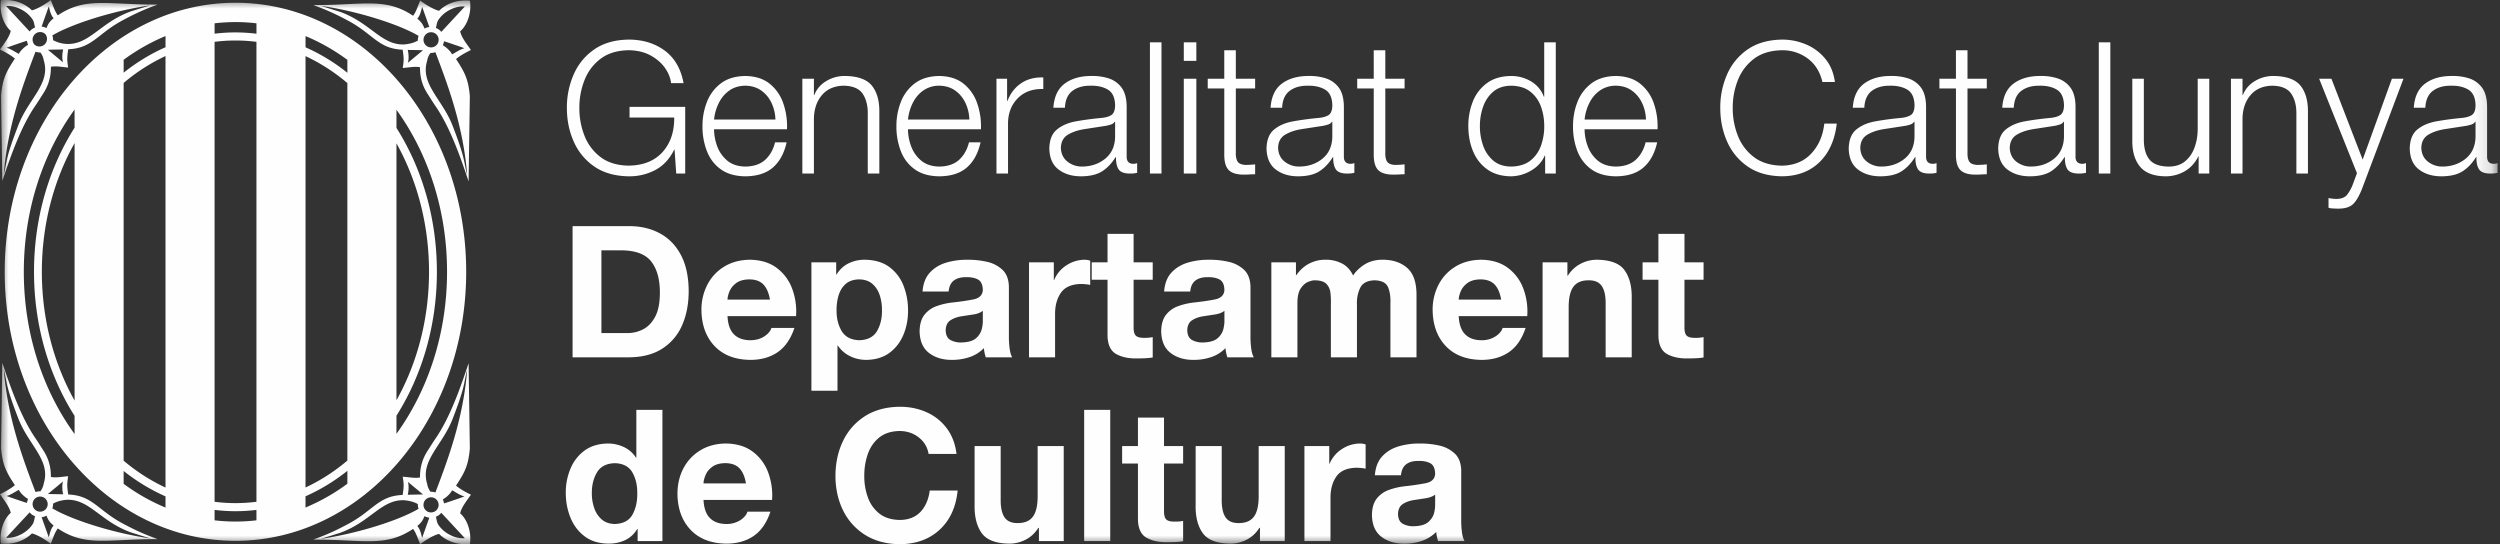 <svg width="147" height="32" xmlns="http://www.w3.org/2000/svg" xmlns:xlink="http://www.w3.org/1999/xlink"><rect width="100%" height="100%" fill="#333333" stroke="none"/><defs><path id="a" d="M0 32h146.857V0H0z"/></defs><g fill="none" fill-rule="evenodd"><path d="M37.471 29.006c.008.477-.084.893-.278 1.247-.195.354-.542.54-1.041.558-.317-.006-.573-.096-.773-.27a1.522 1.522 0 0 1-.439-.67 2.58 2.58 0 0 1-.14-.854c-.006-.476.094-.889.3-1.236.205-.348.556-.53 1.052-.547.49.016.834.199 1.033.546.198.347.293.755.286 1.226Zm.022 2.81h1.457v-7.714h-1.533v2.808h-.021a1.707 1.707 0 0 0-.71-.623 2.203 2.203 0 0 0-.945-.208c-.547.008-1.004.147-1.371.416-.366.27-.642.624-.825 1.06a3.594 3.594 0 0 0-.277 1.419c0 .524.092 1.011.275 1.462.184.453.461.818.832 1.099.37.28.838.424 1.398.43.361.003.69-.066.984-.204.294-.139.532-.357.714-.657h.022v.711ZM41.367 28.423c.004-.151.046-.317.125-.5.078-.183.209-.343.393-.477.183-.136.436-.206.757-.213.37.001.647.103.838.303.19.2.317.498.383.887h-2.496Zm4.03.973a3.837 3.837 0 0 0-.232-1.624 2.66 2.66 0 0 0-.907-1.216c-.413-.309-.938-.468-1.572-.478-.569.006-1.067.137-1.493.393-.427.256-.759.605-.997 1.047-.237.443-.358.946-.362 1.51.009.88.264 1.584.766 2.118.501.532 1.197.805 2.086.82.634.004 1.175-.145 1.62-.445.443-.302.776-.779.995-1.435H43.95c-.054.182-.192.347-.41.494a1.483 1.483 0 0 1-.8.231c-.428.003-.758-.112-.99-.343-.233-.231-.36-.589-.383-1.072h4.03ZM56.244 26.693c-.074-.595-.266-1.1-.576-1.511a2.97 2.97 0 0 0-1.18-.94c-.476-.215-1-.323-1.572-.324-.798.008-1.48.19-2.043.545a3.506 3.506 0 0 0-1.296 1.454c-.298.61-.45 1.302-.452 2.073.003.751.154 1.428.452 2.029a3.5 3.5 0 0 0 1.296 1.435c.563.354 1.245.537 2.043.545.958-.011 1.739-.296 2.341-.857.602-.559.954-1.325 1.052-2.297h-1.642c-.065.516-.243.93-.535 1.245-.292.314-.697.476-1.216.484-.505-.008-.913-.137-1.22-.384a2.11 2.11 0 0 1-.67-.959 3.6 3.6 0 0 1-.206-1.241 3.833 3.833 0 0 1 .205-1.287c.14-.4.362-.724.67-.974.308-.25.716-.38 1.221-.386.433.008.805.136 1.119.387.313.25.502.572.567.963h1.642ZM62.547 26.23h-1.533v2.928c.002.563-.092.971-.283 1.225-.19.254-.493.378-.907.374-.353 0-.607-.113-.76-.341-.152-.229-.228-.572-.224-1.031V26.23h-1.533v3.436c-.017.7.12 1.256.41 1.67.289.41.833.62 1.631.63.331 0 .648-.076.952-.23.303-.152.556-.386.757-.698h.032v.777h1.458V26.23Z" fill="#FEFEFE"/><mask id="b" fill="#fff"><use xlink:href="#a"/></mask><path fill="#FEFEFE" mask="url(#b)" d="M63.749 31.815h1.533v-7.714h-1.533zM68.444 24.555h-1.533v1.675h-.93v1.025h.93v3.297c.015.542.19.902.528 1.08.337.179.747.263 1.232.248.154 0 .308-.003.465-.01.156-.009.3-.022.432-.044v-1.198a2.141 2.141 0 0 1-.476.043c-.254.005-.426-.038-.518-.13-.092-.091-.135-.264-.13-.518v-2.768h1.124V26.23h-1.124v-1.675ZM75.543 26.23H74.01v2.928c.003.563-.092.971-.282 1.225-.19.254-.493.378-.908.374-.352 0-.606-.113-.759-.341-.153-.229-.228-.572-.224-1.031V26.23h-1.533v3.436c-.018.7.119 1.256.41 1.67.288.41.832.62 1.63.63.332 0 .649-.076.953-.23.304-.152.555-.386.756-.698h.033v.777h1.457V26.23ZM76.701 31.815h1.533v-2.517c-.006-.505.104-.927.335-1.266.231-.339.623-.514 1.178-.528.095 0 .192.005.292.015.1.01.186.023.26.04v-1.426a1.074 1.074 0 0 0-.336-.054 1.972 1.972 0 0 0-1.066.33 1.896 1.896 0 0 0-.717.857h-.021V26.23H76.7v5.585ZM82.376 27.947c.03-.3.132-.516.309-.648.177-.133.413-.198.708-.195.276-.01.51.034.7.131.188.096.286.305.294.625-.018.298-.203.48-.555.552a15.26 15.26 0 0 1-1.262.183c-.323.04-.628.111-.916.218a1.56 1.56 0 0 0-.703.506c-.181.233-.276.557-.281.973.013.572.197.994.553 1.267.356.274.805.409 1.347.408a3.2 3.2 0 0 0 1.014-.156c.33-.107.619-.285.868-.535.005.09.018.183.037.273.02.09.044.18.07.266h1.555a1.435 1.435 0 0 1-.15-.516 5.101 5.101 0 0 1-.044-.725v-2.908c-.01-.44-.14-.777-.39-1.006a1.955 1.955 0 0 0-.931-.468 4.973 4.973 0 0 0-1.13-.113 4.17 4.17 0 0 0-1.22.165c-.387.113-.71.306-.966.58-.257.273-.404.647-.44 1.123h1.533Zm2.01 1.707a1.92 1.92 0 0 1-.055.484c-.044.2-.155.382-.332.544-.177.162-.462.25-.856.26a1.282 1.282 0 0 1-.657-.142c-.18-.102-.275-.292-.283-.573.008-.273.1-.467.275-.585.176-.115.386-.194.632-.235l.72-.11c.234-.036.42-.107.557-.216v.573ZM35.363 14.72h1.21c.83.01 1.413.241 1.747.692.333.453.492 1.073.48 1.86-.005.566-.098 1.019-.28 1.36-.182.338-.417.583-.708.733-.29.15-.603.222-.936.22h-1.513V14.72Zm-1.695 6.29h3.326c.785-.007 1.438-.179 1.955-.515a3.072 3.072 0 0 0 1.163-1.38c.255-.585.383-1.254.383-2.005-.006-.853-.16-1.562-.463-2.127-.302-.565-.716-.987-1.241-1.267-.524-.28-1.124-.42-1.797-.42h-3.326v7.714ZM42.778 17.618c.004-.151.046-.317.124-.501.079-.182.21-.342.393-.477.184-.135.437-.205.758-.212.369.002.647.103.838.303.189.201.317.497.383.887h-2.496Zm4.03.971a3.852 3.852 0 0 0-.232-1.622 2.67 2.67 0 0 0-.907-1.216c-.415-.31-.94-.468-1.573-.478-.568.006-1.067.137-1.493.392a2.692 2.692 0 0 0-.996 1.048 3.189 3.189 0 0 0-.362 1.509c.008.88.264 1.586.765 2.119.502.532 1.196.805 2.086.82.635.004 1.176-.145 1.62-.446.444-.301.777-.778.995-1.434h-1.35c-.056.182-.192.347-.41.493-.221.146-.487.224-.8.232-.429.003-.758-.113-.99-.343-.233-.231-.36-.589-.383-1.074h4.03ZM50.53 20.006c-.49-.017-.838-.2-1.043-.545-.204-.348-.303-.757-.297-1.227-.002-.31.039-.6.121-.871.084-.274.223-.497.418-.669.194-.171.457-.26.791-.266.326.006.588.096.785.272.197.174.339.398.427.671.087.274.13.56.128.863.008.47-.088.88-.288 1.227-.198.345-.545.528-1.041.545Zm-2.82 2.97h1.534V20.32h.021c.19.275.431.484.726.626.293.143.61.215.95.215.545-.008.999-.147 1.362-.416.363-.27.635-.623.817-1.058.182-.434.273-.906.273-1.411a3.933 3.933 0 0 0-.269-1.484 2.46 2.46 0 0 0-.833-1.093c-.374-.276-.854-.417-1.436-.426a2.116 2.116 0 0 0-.954.21c-.287.14-.524.358-.711.654h-.022v-.712h-1.457v7.551ZM55.778 17.142c.03-.3.133-.517.31-.648.177-.133.412-.199.708-.195.276-.01.51.034.7.131.187.096.286.305.294.626-.018.295-.203.479-.555.55-.354.07-.774.132-1.262.184-.323.038-.628.111-.916.216a1.573 1.573 0 0 0-.703.508c-.181.233-.276.557-.281.973.013.571.197.994.553 1.267.356.273.805.409 1.347.408.346.002.683-.05 1.014-.156.33-.106.619-.285.867-.536.006.092.02.184.038.274.02.09.044.18.07.266h1.555c-.07-.12-.12-.291-.15-.516a5.101 5.101 0 0 1-.044-.725v-2.908c-.01-.442-.14-.777-.39-1.008a1.954 1.954 0 0 0-.931-.466 4.912 4.912 0 0 0-1.13-.113 4.17 4.17 0 0 0-1.22.165c-.387.113-.71.306-.966.58-.257.272-.404.648-.44 1.123h1.532Zm2.012 1.707c.006.122-.013.283-.056.482a1.048 1.048 0 0 1-.332.546c-.177.162-.463.249-.856.26a1.282 1.282 0 0 1-.657-.142c-.18-.102-.275-.292-.283-.573.008-.274.1-.469.275-.585.176-.116.386-.194.632-.236.246-.038.485-.073.72-.11.234-.035.42-.106.557-.214v.572ZM60.506 21.01h1.533v-2.518c-.006-.505.104-.926.335-1.265.231-.34.623-.515 1.178-.529.095 0 .192.006.292.015.1.01.186.023.26.04v-1.425a1.074 1.074 0 0 0-.336-.055 1.965 1.965 0 0 0-1.065.33 1.879 1.879 0 0 0-.718.858h-.021v-1.036h-1.458v5.585ZM66.656 13.75h-1.533v1.674h-.93v1.026h.93v3.297c.015.541.19.902.528 1.081.337.179.747.261 1.232.246.154 0 .308-.002.465-.01.156-.009.3-.022.432-.044v-1.198a2.141 2.141 0 0 1-.476.043c-.254.006-.426-.037-.518-.13-.092-.091-.135-.264-.13-.518V16.45h1.124v-1.026h-1.124V13.75ZM69.984 17.142c.03-.3.132-.517.31-.648.176-.133.411-.199.707-.195.277-.01.51.034.7.131.189.096.286.305.294.626-.018.295-.203.479-.555.55-.354.07-.774.132-1.262.184-.322.038-.628.111-.914.216a1.57 1.57 0 0 0-.705.508c-.181.233-.276.557-.281.973.013.571.197.994.554 1.267.355.273.805.409 1.346.408.346.002.684-.05 1.015-.156.33-.106.618-.285.867-.536.005.092.019.184.038.274.019.09.043.18.07.266h1.555c-.07-.12-.12-.291-.15-.516a5.101 5.101 0 0 1-.045-.725v-2.908c-.01-.442-.14-.777-.389-1.008a1.952 1.952 0 0 0-.933-.466 4.897 4.897 0 0 0-1.13-.113 4.168 4.168 0 0 0-1.22.165c-.385.113-.708.306-.965.58-.258.272-.404.648-.44 1.123h1.533Zm2.011 1.707c.007.122-.012.283-.055.482a1.048 1.048 0 0 1-.333.546c-.177.162-.463.249-.856.26a1.282 1.282 0 0 1-.656-.142c-.181-.102-.276-.292-.284-.573.008-.274.1-.469.276-.585.175-.116.386-.194.632-.236.245-.038.485-.073.72-.11.233-.035.418-.106.556-.214v.572ZM74.755 21.01h1.533v-3.242c.007-.36.074-.632.201-.818.129-.187.272-.312.434-.377.16-.065.294-.095.402-.09.319.005.543.078.674.217s.208.316.233.527c.023.212.03.428.024.65v3.133h1.533v-3.112a2.04 2.04 0 0 1 .189-.971c.138-.283.417-.43.837-.445.423.01.69.143.8.401.11.257.158.579.142.96v3.167h1.533V17.27c-.011-.716-.203-1.23-.576-1.541-.372-.312-.86-.465-1.465-.457-.39.009-.73.103-1.014.281-.285.181-.51.396-.673.647-.157-.33-.378-.57-.666-.714a2.042 2.042 0 0 0-.964-.214 2.04 2.04 0 0 0-.977.24c-.288.156-.53.38-.732.667h-.021v-.755h-1.447v5.585ZM85.772 17.618c.005-.151.046-.317.125-.501.078-.182.21-.342.393-.477.183-.135.436-.205.758-.212.368.002.646.103.837.303.19.201.317.497.384.887h-2.497Zm4.03.971a3.852 3.852 0 0 0-.231-1.622 2.67 2.67 0 0 0-.908-1.216c-.413-.31-.939-.468-1.572-.478-.569.006-1.067.137-1.493.392-.427.257-.759.606-.997 1.048a3.189 3.189 0 0 0-.362 1.509c.009.88.264 1.586.766 2.119.501.532 1.197.805 2.086.82.635.004 1.175-.145 1.62-.446.444-.301.776-.778.995-1.434h-1.351c-.055.182-.192.347-.41.493a1.483 1.483 0 0 1-.8.232c-.428.003-.758-.113-.99-.343-.233-.231-.36-.589-.383-1.074h4.03ZM90.705 21.01h1.533v-2.928c-.002-.564.092-.972.283-1.226.19-.253.493-.378.907-.374.353 0 .605.114.76.342.152.228.228.571.224 1.03v3.156h1.533v-3.436c.017-.701-.12-1.256-.41-1.668-.289-.414-.833-.623-1.631-.633-.331 0-.649.076-.952.23a1.935 1.935 0 0 0-.757.698h-.032v-.776h-1.458v5.585ZM99.047 13.75h-1.533v1.674h-.93v1.026h.93v3.297c.014.541.19.902.528 1.081.336.179.747.261 1.231.246.154 0 .308-.002.465-.01.157-.009.301-.022.432-.044v-1.198a2.141 2.141 0 0 1-.475.043c-.254.006-.427-.037-.519-.13-.092-.091-.135-.264-.13-.518V16.45h1.124v-1.026h-1.123V13.75ZM40.29 6.284h-3.273v.625h2.626c.01.832-.217 1.508-.682 2.028-.465.52-1.128.788-1.987.803-.68-.01-1.233-.178-1.663-.505a2.863 2.863 0 0 1-.945-1.259 4.391 4.391 0 0 1-.3-1.627 4.4 4.4 0 0 1 .3-1.63c.201-.514.517-.934.945-1.26.43-.326.984-.495 1.663-.506.492.008.916.11 1.275.305.36.196.643.44.85.735.206.295.327.593.36.896h.734c-.156-.845-.524-1.482-1.106-1.913-.584-.43-1.288-.646-2.113-.647-.812.01-1.486.201-2.026.573-.539.373-.943.86-1.211 1.467a4.812 4.812 0 0 0-.404 1.98c0 .711.133 1.37.404 1.977a3.438 3.438 0 0 0 1.211 1.467c.54.371 1.214.563 2.026.574a3.245 3.245 0 0 0 1.557-.37c.473-.25.843-.65 1.112-1.197h.022l.097 1.405h.528V6.284ZM41.986 7.029c.036-.344.128-.667.277-.967.148-.301.352-.546.613-.733.26-.187.576-.284.948-.29.367.006.682.102.941.288.261.187.46.428.603.73.14.3.216.624.228.972h-3.61Zm4.29.571a4.125 4.125 0 0 0-.214-1.507 2.5 2.5 0 0 0-.793-1.16c-.367-.301-.85-.455-1.445-.465-.59.01-1.07.155-1.441.438A2.478 2.478 0 0 0 41.566 6a3.83 3.83 0 0 0-.26 1.417 3.97 3.97 0 0 0 .26 1.47c.174.445.445.8.817 1.068.371.267.85.405 1.44.412.698-.005 1.242-.18 1.634-.526.39-.344.656-.836.797-1.473h-.68c-.105.428-.3.77-.583 1.03-.284.258-.673.39-1.167.396-.435-.008-.786-.123-1.056-.346a1.976 1.976 0 0 1-.592-.836 2.954 2.954 0 0 1-.19-1.012h4.29ZM47.178 10.204h.68V6.952c.015-.557.174-1.013.478-1.366.304-.354.728-.535 1.272-.547.542.011.916.17 1.123.482.206.311.304.714.294 1.204v3.48h.68V6.616c.012-.671-.133-1.196-.434-1.574-.301-.377-.838-.568-1.607-.575a2.07 2.07 0 0 0-1.096.31 1.643 1.643 0 0 0-.689.812h-.021v-.96h-.68v5.574ZM53.389 7.029c.036-.344.128-.667.277-.967.148-.301.352-.546.613-.733a1.63 1.63 0 0 1 .947-.29c.368.006.683.102.942.288.261.187.46.428.601.73.142.3.218.624.23.972h-3.61Zm4.29.571a4.125 4.125 0 0 0-.214-1.507 2.503 2.503 0 0 0-.794-1.16c-.366-.301-.848-.455-1.445-.465-.59.01-1.069.155-1.44.438A2.468 2.468 0 0 0 52.969 6a3.83 3.83 0 0 0-.26 1.417 3.97 3.97 0 0 0 .26 1.47c.172.445.445.8.817 1.068.371.267.85.405 1.44.412.698-.005 1.242-.18 1.634-.526.39-.344.656-.836.797-1.473h-.68c-.105.428-.3.77-.583 1.03-.284.258-.673.39-1.168.396-.434-.008-.785-.123-1.055-.346a1.976 1.976 0 0 1-.592-.836 2.892 2.892 0 0 1-.19-1.012h4.29ZM58.592 10.204h.68V7.233c.009-.593.2-1.08.575-1.456.374-.38.874-.56 1.499-.543v-.68c-.505-.017-.94.096-1.3.34-.361.242-.632.59-.807 1.042h-.022V4.63h-.625v5.574ZM62.617 6.336c.02-.45.165-.78.438-.99.273-.206.624-.309 1.053-.306.412-.01.755.066 1.03.227.276.163.42.468.43.918-.001.297-.077.492-.227.585-.15.093-.366.15-.648.171-.5.048-.976.113-1.429.194-.454.082-.825.241-1.114.478-.29.236-.44.61-.45 1.124.014.559.197.97.55 1.235.352.265.791.396 1.32.395.522-.003.934-.102 1.238-.296.303-.195.567-.474.793-.837h.021c-.009.294.037.529.14.703.104.174.324.264.659.268a1.815 1.815 0 0 0 .443-.043V9.59a.646.646 0 0 1-.1.029.57.57 0 0 1-.116.014c-.135-.001-.235-.036-.302-.108-.066-.071-.098-.171-.098-.302V6.26c-.007-.492-.112-.867-.314-1.128a1.522 1.522 0 0 0-.77-.532 3.131 3.131 0 0 0-.968-.133c-.648-.004-1.176.144-1.583.443-.408.3-.632.776-.675 1.425h.68Zm2.951 1.708c-.01.55-.204.979-.579 1.285-.376.306-.83.461-1.367.465a1.363 1.363 0 0 1-.86-.294c-.243-.195-.37-.464-.383-.807.011-.356.15-.613.416-.774.267-.159.597-.27.992-.33l1.187-.183c.099-.013.207-.04.323-.076a.426.426 0 0 0 .25-.172h.021v.886ZM67.616 10.204h.679V2.491h-.679zM69.607 3.58h.738V2.49h-.738v1.09Zm0 6.624h.738V4.63h-.738v5.574ZM72.667 2.955h-.68V4.63h-.972V5.2h.973v3.816c-.011.468.075.795.26.982.184.187.501.278.949.27a5.56 5.56 0 0 0 .302-.011c.1-.007.2-.01.303-.01v-.583a5.28 5.28 0 0 1-.584.033c-.235-.018-.389-.088-.458-.214-.069-.125-.101-.298-.093-.521V5.2h1.135V4.63h-1.135V2.955ZM75.39 6.336c.018-.45.164-.78.437-.99.273-.206.624-.309 1.055-.306.41-.01.753.066 1.029.227.275.163.419.468.43.918-.002.297-.078.492-.227.585-.15.093-.367.15-.649.171-.5.048-.976.113-1.43.194-.453.082-.824.241-1.113.478-.29.236-.44.61-.45 1.124.014.559.197.97.55 1.235.352.265.791.396 1.318.395.524-.003.937-.102 1.24-.296.303-.195.567-.474.793-.837h.021c-.009.294.037.529.14.703.104.174.324.264.659.268a1.815 1.815 0 0 0 .443-.043V9.59a.646.646 0 0 1-.1.029.57.57 0 0 1-.116.014c-.135-.001-.235-.036-.302-.108-.066-.071-.098-.171-.098-.302V6.26c-.007-.492-.112-.867-.314-1.128a1.522 1.522 0 0 0-.77-.532 3.131 3.131 0 0 0-.968-.133c-.648-.004-1.176.144-1.583.443-.408.3-.632.776-.675 1.425h.68Zm2.95 1.708c-.01.55-.205.979-.579 1.285-.375.306-.83.461-1.366.465a1.361 1.361 0 0 1-.861-.294c-.243-.195-.37-.464-.382-.807.01-.356.148-.613.416-.774.266-.159.597-.27.99-.33l1.188-.183c.099-.013.207-.04.323-.076a.426.426 0 0 0 .25-.172h.021v.886ZM81.456 2.955h-.68V4.63h-.972V5.2h.972v3.816c-.01.468.076.795.261.982.184.187.5.278.948.27a5.56 5.56 0 0 0 .303-.011c.1-.007.2-.01.302-.01v-.583a5.28 5.28 0 0 1-.583.033c-.235-.018-.389-.088-.458-.214-.07-.125-.101-.298-.093-.521V5.2h1.134V4.63h-1.134V2.955ZM91.48 2.49h-.68v3.198h-.02a1.755 1.755 0 0 0-.765-.91 2.28 2.28 0 0 0-1.17-.31c-.566.007-1.035.145-1.405.415a2.42 2.42 0 0 0-.829 1.068 3.826 3.826 0 0 0-.273 1.466c0 .533.09 1.022.273 1.466.182.445.458.8.83 1.069.37.269.838.408 1.404.415a2.369 2.369 0 0 0 1.189-.34c.372-.22.64-.513.8-.88h.02v1.057h.626V2.491Zm-4.462 4.927c-.002-.393.06-.77.185-1.13.125-.36.322-.656.591-.888.269-.233.619-.351 1.051-.36.48.009.863.127 1.15.36.287.232.494.528.62.888s.188.737.186 1.13a3.35 3.35 0 0 1-.185 1.132c-.127.359-.334.655-.62.887-.288.23-.672.351-1.151.358-.432-.007-.782-.127-1.05-.358a2.035 2.035 0 0 1-.592-.887 3.418 3.418 0 0 1-.185-1.132ZM93.174 7.029c.035-.344.128-.667.277-.967.148-.301.352-.546.613-.733a1.63 1.63 0 0 1 .947-.29c.368.006.683.102.942.288.26.187.461.428.601.73.142.3.218.624.23.972h-3.61Zm4.29.571a4.125 4.125 0 0 0-.214-1.507 2.503 2.503 0 0 0-.794-1.16c-.368-.301-.848-.455-1.445-.465-.59.01-1.069.155-1.44.438A2.48 2.48 0 0 0 92.752 6c-.174.446-.259.918-.258 1.417a3.97 3.97 0 0 0 .258 1.47c.175.445.447.8.819 1.068.371.267.85.405 1.44.412.698-.005 1.242-.18 1.633-.526.391-.344.657-.836.798-1.473h-.68c-.105.428-.3.77-.583 1.03-.284.258-.673.39-1.168.396-.434-.008-.786-.123-1.055-.346a1.976 1.976 0 0 1-.592-.836 2.892 2.892 0 0 1-.19-1.012h4.29ZM107.893 4.823c-.073-.54-.26-.997-.566-1.367a2.923 2.923 0 0 0-1.126-.841 3.564 3.564 0 0 0-1.409-.286c-.81.01-1.484.202-2.025.574a3.43 3.43 0 0 0-1.211 1.466 4.8 4.8 0 0 0-.404 1.98c0 .712.134 1.371.404 1.978a3.442 3.442 0 0 0 1.211 1.465c.54.373 1.215.564 2.025.574.91-.01 1.645-.291 2.204-.841.56-.548.894-1.302 1.005-2.258h-.733c-.076.703-.327 1.287-.755 1.75-.428.466-1.002.706-1.721.724-.678-.01-1.233-.178-1.661-.505a2.863 2.863 0 0 1-.946-1.259 4.344 4.344 0 0 1-.3-1.629 4.334 4.334 0 0 1 .3-1.629c.201-.514.518-.933.946-1.26.428-.325.983-.494 1.661-.505a2.483 2.483 0 0 1 1.507.489c.433.323.719.782.86 1.38h.734ZM109.622 6.336c.02-.45.165-.78.438-.99.273-.206.624-.309 1.055-.306.41-.01.753.066 1.029.227.276.163.419.468.43.918-.002.297-.077.492-.227.585-.15.093-.366.15-.649.171-.5.048-.976.113-1.429.194-.454.082-.825.241-1.114.478-.29.236-.44.61-.45 1.124.014.559.197.97.55 1.235.352.265.791.396 1.32.395.522-.003.936-.102 1.238-.296.303-.195.567-.474.793-.837h.022c-.01.294.036.529.14.703.103.174.323.264.658.268a1.815 1.815 0 0 0 .443-.043V9.59a.605.605 0 0 1-.1.029.558.558 0 0 1-.116.014c-.135-.001-.235-.036-.302-.108-.066-.071-.098-.171-.098-.302V6.26c-.007-.492-.11-.867-.313-1.128a1.522 1.522 0 0 0-.77-.532 3.131 3.131 0 0 0-.969-.133c-.648-.004-1.176.144-1.584.443-.407.3-.63.776-.674 1.425h.68Zm2.951 1.708c-.012.55-.203.979-.579 1.285-.375.306-.83.461-1.367.465a1.36 1.36 0 0 1-.86-.294c-.243-.195-.37-.464-.382-.807.01-.356.148-.613.416-.774.266-.159.597-.27.991-.33l1.187-.183c.099-.013.207-.04.323-.076a.426.426 0 0 0 .25-.172h.021v.886ZM115.689 2.955h-.68V4.63h-.972V5.2h.973v3.816c-.011.468.075.795.26.982.184.187.5.278.948.27a5.56 5.56 0 0 0 .303-.011c.1-.007.2-.01.303-.01v-.583a5.28 5.28 0 0 1-.584.033c-.236-.018-.389-.088-.458-.214-.069-.125-.101-.298-.093-.521V5.2h1.135V4.63h-1.135V2.955ZM118.41 6.336c.02-.45.166-.78.439-.99.272-.206.624-.309 1.054-.306.411-.01.754.066 1.03.227.275.163.418.468.43.918-.002.297-.078.492-.228.585-.15.093-.366.15-.648.171-.5.048-.977.113-1.43.194-.453.082-.824.241-1.115.478-.289.236-.439.61-.448 1.124.013.559.197.97.548 1.235.354.265.793.396 1.32.395.524-.003.937-.102 1.24-.296.302-.195.567-.474.793-.837h.021c-.01.294.037.529.14.703.103.174.323.264.658.268a1.815 1.815 0 0 0 .443-.043V9.59a.693.693 0 0 1-.216.043c-.135-.001-.235-.036-.3-.108-.067-.071-.1-.171-.1-.302V6.26c-.006-.492-.112-.867-.313-1.128a1.527 1.527 0 0 0-.77-.532 3.134 3.134 0 0 0-.97-.133c-.646-.004-1.175.144-1.582.443-.407.3-.633.776-.674 1.425h.679Zm2.952 1.708c-.012.55-.205.979-.58 1.285-.375.306-.83.461-1.366.465a1.36 1.36 0 0 1-.86-.294c-.244-.195-.37-.464-.383-.807.011-.356.149-.613.416-.774.266-.159.597-.27.992-.33l1.187-.183c.098-.013.207-.04.323-.076a.426.426 0 0 0 .25-.172h.021v.886ZM123.409 10.204h.679V2.491h-.679zM129.905 4.63h-.68v2.928c.002.384-.056.746-.175 1.085-.117.338-.3.612-.547.824-.247.212-.564.321-.953.328-.533-.001-.912-.13-1.14-.39-.225-.26-.343-.642-.352-1.144V4.63h-.679V8.25c-.007.655.145 1.171.451 1.544.307.375.808.566 1.503.573a2.231 2.231 0 0 0 1.142-.304c.337-.2.6-.488.783-.862h.022v1.003h.625V4.63ZM131.18 10.204h.68V6.952c.014-.557.174-1.013.478-1.366.304-.354.728-.535 1.273-.547.542.011.915.17 1.121.482.207.311.304.714.295 1.204v3.48h.68V6.616c.011-.671-.132-1.196-.434-1.574-.302-.377-.838-.568-1.609-.575a2.07 2.07 0 0 0-1.094.31 1.643 1.643 0 0 0-.689.812h-.021v-.96h-.68v5.574ZM138.59 10.184l-.237.637a2.328 2.328 0 0 1-.345.633c-.127.158-.336.239-.628.243a2.348 2.348 0 0 1-.463-.054v.57c.051.021.117.035.197.04.081.006.188.01.321.015.41.008.712-.076.908-.251.196-.177.382-.496.56-.958l2.421-6.429h-.68l-1.719 4.754-1.837-4.754h-.722l2.224 5.554ZM142.61 6.336c.02-.45.165-.78.438-.99.273-.206.624-.309 1.054-.306.412-.01.755.066 1.03.227.276.163.42.468.43.918-.001.297-.077.492-.227.585-.15.093-.366.15-.648.171-.5.048-.977.113-1.43.194-.453.082-.825.241-1.114.478-.29.236-.44.61-.45 1.124.014.559.198.97.55 1.235.353.265.792.396 1.32.395.523-.003.935-.102 1.238-.296.303-.195.568-.474.793-.837h.022c-.01.294.036.529.14.703.103.174.323.264.658.268a1.815 1.815 0 0 0 .443-.043V9.59a.646.646 0 0 1-.1.029.57.57 0 0 1-.116.014c-.135-.001-.235-.036-.301-.108-.066-.071-.099-.171-.099-.302V6.26c-.006-.492-.112-.867-.313-1.128a1.522 1.522 0 0 0-.77-.532 3.131 3.131 0 0 0-.968-.133c-.649-.004-1.177.144-1.585.443-.406.3-.632.776-.674 1.425h.68Zm2.952 1.708c-.012.55-.205.979-.58 1.285-.375.306-.83.461-1.366.465a1.36 1.36 0 0 1-.86-.294c-.244-.195-.37-.464-.383-.807.01-.356.15-.613.416-.774.266-.159.597-.27.991-.33l1.188-.183c.098-.013.206-.04.322-.076a.426.426 0 0 0 .25-.172h.022v.886ZM13.844.163C6.351.163.277 7.246.277 15.983.277 24.718 6.35 31.8 13.844 31.8c7.494 0 13.568-7.082 13.568-15.819 0-8.736-6.074-15.819-13.568-15.819Zm-9.458 23.39c-1.215-2.165-1.925-4.77-1.925-7.57 0-2.803.71-5.407 1.925-7.571v15.14ZM7.27 4.877a10.963 10.963 0 0 1 2.462-1.581v25.373a11.01 11.01 0 0 1-2.462-1.581V4.878Zm5.347-2.417a9.707 9.707 0 0 1 2.462 0v27.045a9.707 9.707 0 0 1-2.462 0V2.46Zm5.347.84c.878.409 1.703.942 2.461 1.584v22.197a10.966 10.966 0 0 1-2.46 1.584V3.3Zm5.348 5.128c1.208 2.163 1.915 4.76 1.915 7.554 0 2.796-.707 5.394-1.915 7.555V8.428ZM20.426 3.52v.759a11.218 11.218 0 0 0-2.46-1.497v-.659c.868.36 1.693.83 2.46 1.397Zm-6.582-2.222c.418 0 .83.026 1.236.073v.612a10.397 10.397 0 0 0-1.236-.077c-.414 0-.822.027-1.226.075V1.37c.404-.046.813-.072 1.226-.072Zm-4.111.821v.658c-.874.385-1.7.89-2.462 1.495v-.758A11.784 11.784 0 0 1 9.733 2.12ZM1.4 15.982c0-3.642 1.123-6.973 2.985-9.54v1.066C2.889 9.867 2 12.8 2 15.982c0 3.181.89 6.116 2.386 8.473v1.067C2.524 22.956 1.4 19.624 1.4 15.982ZM7.27 28.45v-.757a11.3 11.3 0 0 0 2.462 1.494v.657c-.87-.359-1.694-.828-2.462-1.394Zm6.573 2.217c-.413 0-.822-.024-1.226-.072v-.613a9.966 9.966 0 0 0 2.462 0v.613c-.406.048-.818.072-1.236.072Zm4.121-.825v-.66c.874-.386 1.7-.89 2.461-1.496v.759a11.78 11.78 0 0 1-2.46 1.397Zm5.348-5.399c1.49-2.357 2.377-5.285 2.377-8.46 0-3.176-.886-6.106-2.377-8.461V6.455c1.854 2.563 2.975 5.891 2.975 9.527 0 3.636-1.121 6.963-2.975 9.528v-1.067Zm3.744 5.738c.093-.392.418-.772.634-1.093-.277-.136-.633-.323-.875-.534.534-.805.724-1.206.812-2.177l-.073-5.016c-.508 1.51-1.093 3.174-1.93 4.404-.238.349-.285.44-.419.646-.165.254-.52.775-.508 1.663-.3.06-.663-.02-1.014-.044.045.379.093.453-.008 1.074-1.45.056-1.726.942-3.289 1.752-.715.37-1.018.521-1.964.873 2.936-.01 4.232.47 5.867-.63.192.254.29.601.418.9.23-.181.728-.51 1.106-.607.434.427 1.072.663 1.815.597.106-.6-.102-1.403-.572-1.808Zm.253-.992c-.191.079-1.192.412-1.192.412l-.076-.235c.35-.21.53-.486.534-.533.07.006.463.3.734.356Zm-.696-4.553c.773-1.999.638-2.065.857-2.896-.224 2.795-1.059 5.102-1.868 7.217 0 0-.186-.058-.282-.038a1.021 1.021 0 0 1-.204-.471c-.419-1.363.887-2.24 1.497-3.812Zm-2.63 3.697.89.74c-.616.015-.898.018-.898.018.11-.47.008-.758.008-.758Zm-5.127 3.354 1.14-.356c1.799-.645 2.444-1.99 3.8-1.915.29.033.534.09.773.223a.76.76 0 0 0 .043.278c-1.15.685-3.628 1.464-5.756 1.77Zm5.966-.062c-.052-.14-.083-.472-.284-.695.271-.232.33-.358.423-.583.09.054.186.082.283.092l-.422 1.186ZM25.03 30a.445.445 0 1 1 .632-.627.445.445 0 0 1-.632.627Zm.86 1.007c-.201-.232-.185-.31-.26-.625a.702.702 0 0 0 .317-.231l1.388 1.496c-.514.05-1.126-.25-1.445-.64Zm1.166-29.162c.093.394.418.773.634 1.095-.277.137-.633.323-.875.533.534.806.724 1.208.812 2.178l-.073 5.014c-.508-1.509-1.093-3.173-1.93-4.403-.238-.349-.285-.44-.419-.647-.165-.254-.52-.772-.508-1.662-.3-.059-.663.02-1.014.045.045-.38.093-.452-.008-1.075-1.45-.054-1.726-.942-3.289-1.75A13.661 13.661 0 0 0 18.423.3c2.936.008 4.232-.47 5.867.628.192-.253.29-.602.418-.9.23.183.728.51 1.106.608.434-.428 1.072-.664 1.815-.597.106.599-.102 1.4-.572 1.806Zm.253.993c-.191-.079-1.192-.412-1.192-.412l-.076.236c.35.208.53.486.534.532.07-.006.463-.298.734-.356Zm-.696 4.554c.773 2 .638 2.065.857 2.896-.224-2.796-1.059-5.101-1.868-7.217 0 0-.186.056-.282.04-.168.191-.204.468-.204.468-.419 1.364.887 2.24 1.497 3.813Zm-2.63-3.698.89-.741c-.616-.013-.898-.017-.898-.017.11.47.008.758.008.758ZM18.857.342l1.14.355c1.799.646 2.444 1.99 3.8 1.914.29-.031.534-.09.773-.224a.756.756 0 0 1 .043-.277c-1.15-.685-3.628-1.466-5.756-1.768Zm5.966.06c-.052.141-.083.472-.284.695.271.232.33.358.423.583a.672.672 0 0 1 .283-.09L24.823.402Zm.208 1.627a.443.443 0 0 0 0 .626.446.446 0 1 0-.001-.627Zm.86-1.008c-.201.232-.185.308-.26.625.098.027.246.13.317.23L27.336.38c-.514-.048-1.126.25-1.445.641ZM.633 30.155c-.091-.393-.418-.773-.633-1.094.277-.138.633-.324.875-.534C.342 27.722.15 27.32.063 26.35l.072-5.015c.51 1.507 1.094 3.173 1.93 4.405.238.347.285.439.42.645.164.254.519.773.507 1.659.3.063.663-.015 1.013-.042-.042.38-.09.454.008 1.075 1.45.056 1.727.94 3.29 1.75.717.372 1.018.523 1.964.873-2.936-.008-4.232.472-5.867-.628-.192.253-.29.602-.416.901-.233-.182-.73-.51-1.107-.608-.433.426-1.073.663-1.816.597-.106-.598.102-1.403.572-1.807Zm-.253-.993c.193.077 1.194.412 1.194.412l.074-.236c-.35-.21-.528-.486-.534-.531-.069.005-.462.297-.734.355Zm.698-4.553c-.775-1.999-.64-2.065-.86-2.896.225 2.795 1.061 5.102 1.87 7.218 0 0 .187-.058.281-.039.168-.196.205-.47.205-.47.418-1.365-.888-2.24-1.496-3.813Zm2.628 3.697-.89.741c.616.014.898.017.898.017-.11-.468-.008-.758-.008-.758Zm5.129 3.354-1.14-.356c-1.8-.647-2.446-1.99-3.802-1.915-.29.031-.533.09-.772.224a.77.77 0 0 1-.044.279c1.15.683 3.628 1.464 5.758 1.768Zm-5.968-.062c.053-.14.083-.47.285-.693-.272-.233-.33-.36-.42-.587a.688.688 0 0 1-.285.094l.42 1.186ZM2.66 29.97a.444.444 0 1 0-.632-.622.444.444 0 0 0 .632.622Zm-.859 1.01c.202-.234.185-.31.26-.626a.716.716 0 0 1-.318-.228L.354 31.62c.516.05 1.126-.25 1.446-.64ZM.633 1.816C.542 2.212.215 2.592 0 2.913c.277.137.633.323.875.533C.342 4.25.15 4.653.063 5.62l.072 5.018c.51-1.51 1.094-3.174 1.93-4.403.238-.348.285-.442.42-.647.164-.254.519-.774.507-1.661.3-.061.663.016 1.013.044-.042-.38-.09-.455.008-1.075 1.45-.057 1.727-.943 3.29-1.75A13.633 13.633 0 0 1 9.267.27C6.33.282 5.035-.199 3.4.902c-.192-.252-.29-.605-.416-.9-.233.182-.73.509-1.107.607C1.444.182.804-.055.061.012-.045.61.163 1.414.633 1.817Zm-.253.995c.193-.08 1.194-.415 1.194-.415l.074.238c-.35.208-.528.486-.534.532-.069-.005-.462-.298-.734-.355Zm.698 4.552c-.775 2-.64 2.065-.86 2.898.225-2.797 1.061-5.104 1.87-7.219 0 0 .187.058.281.04.168.194.205.47.205.47.418 1.363-.888 2.239-1.496 3.81Zm2.628-3.696-.89-.742c.616-.013.898-.017.898-.017-.11.47-.008.76-.008.76ZM8.835.313 7.695.67c-1.8.647-2.446 1.99-3.802 1.912a1.886 1.886 0 0 1-.772-.221.745.745 0 0 0-.044-.277C4.227 1.4 6.705.62 8.835.314ZM2.867.375c.053.141.083.472.285.696-.272.23-.33.357-.42.582a.682.682 0 0 0-.285-.09l.42-1.188ZM2.66 2a.446.446 0 0 1-.63.627.445.445 0 0 1 .63-.627ZM1.8.994c.202.232.185.31.26.623a.748.748 0 0 0-.318.232L.354.353C.87.305 1.48.603 1.8.994Z"/></g></svg>